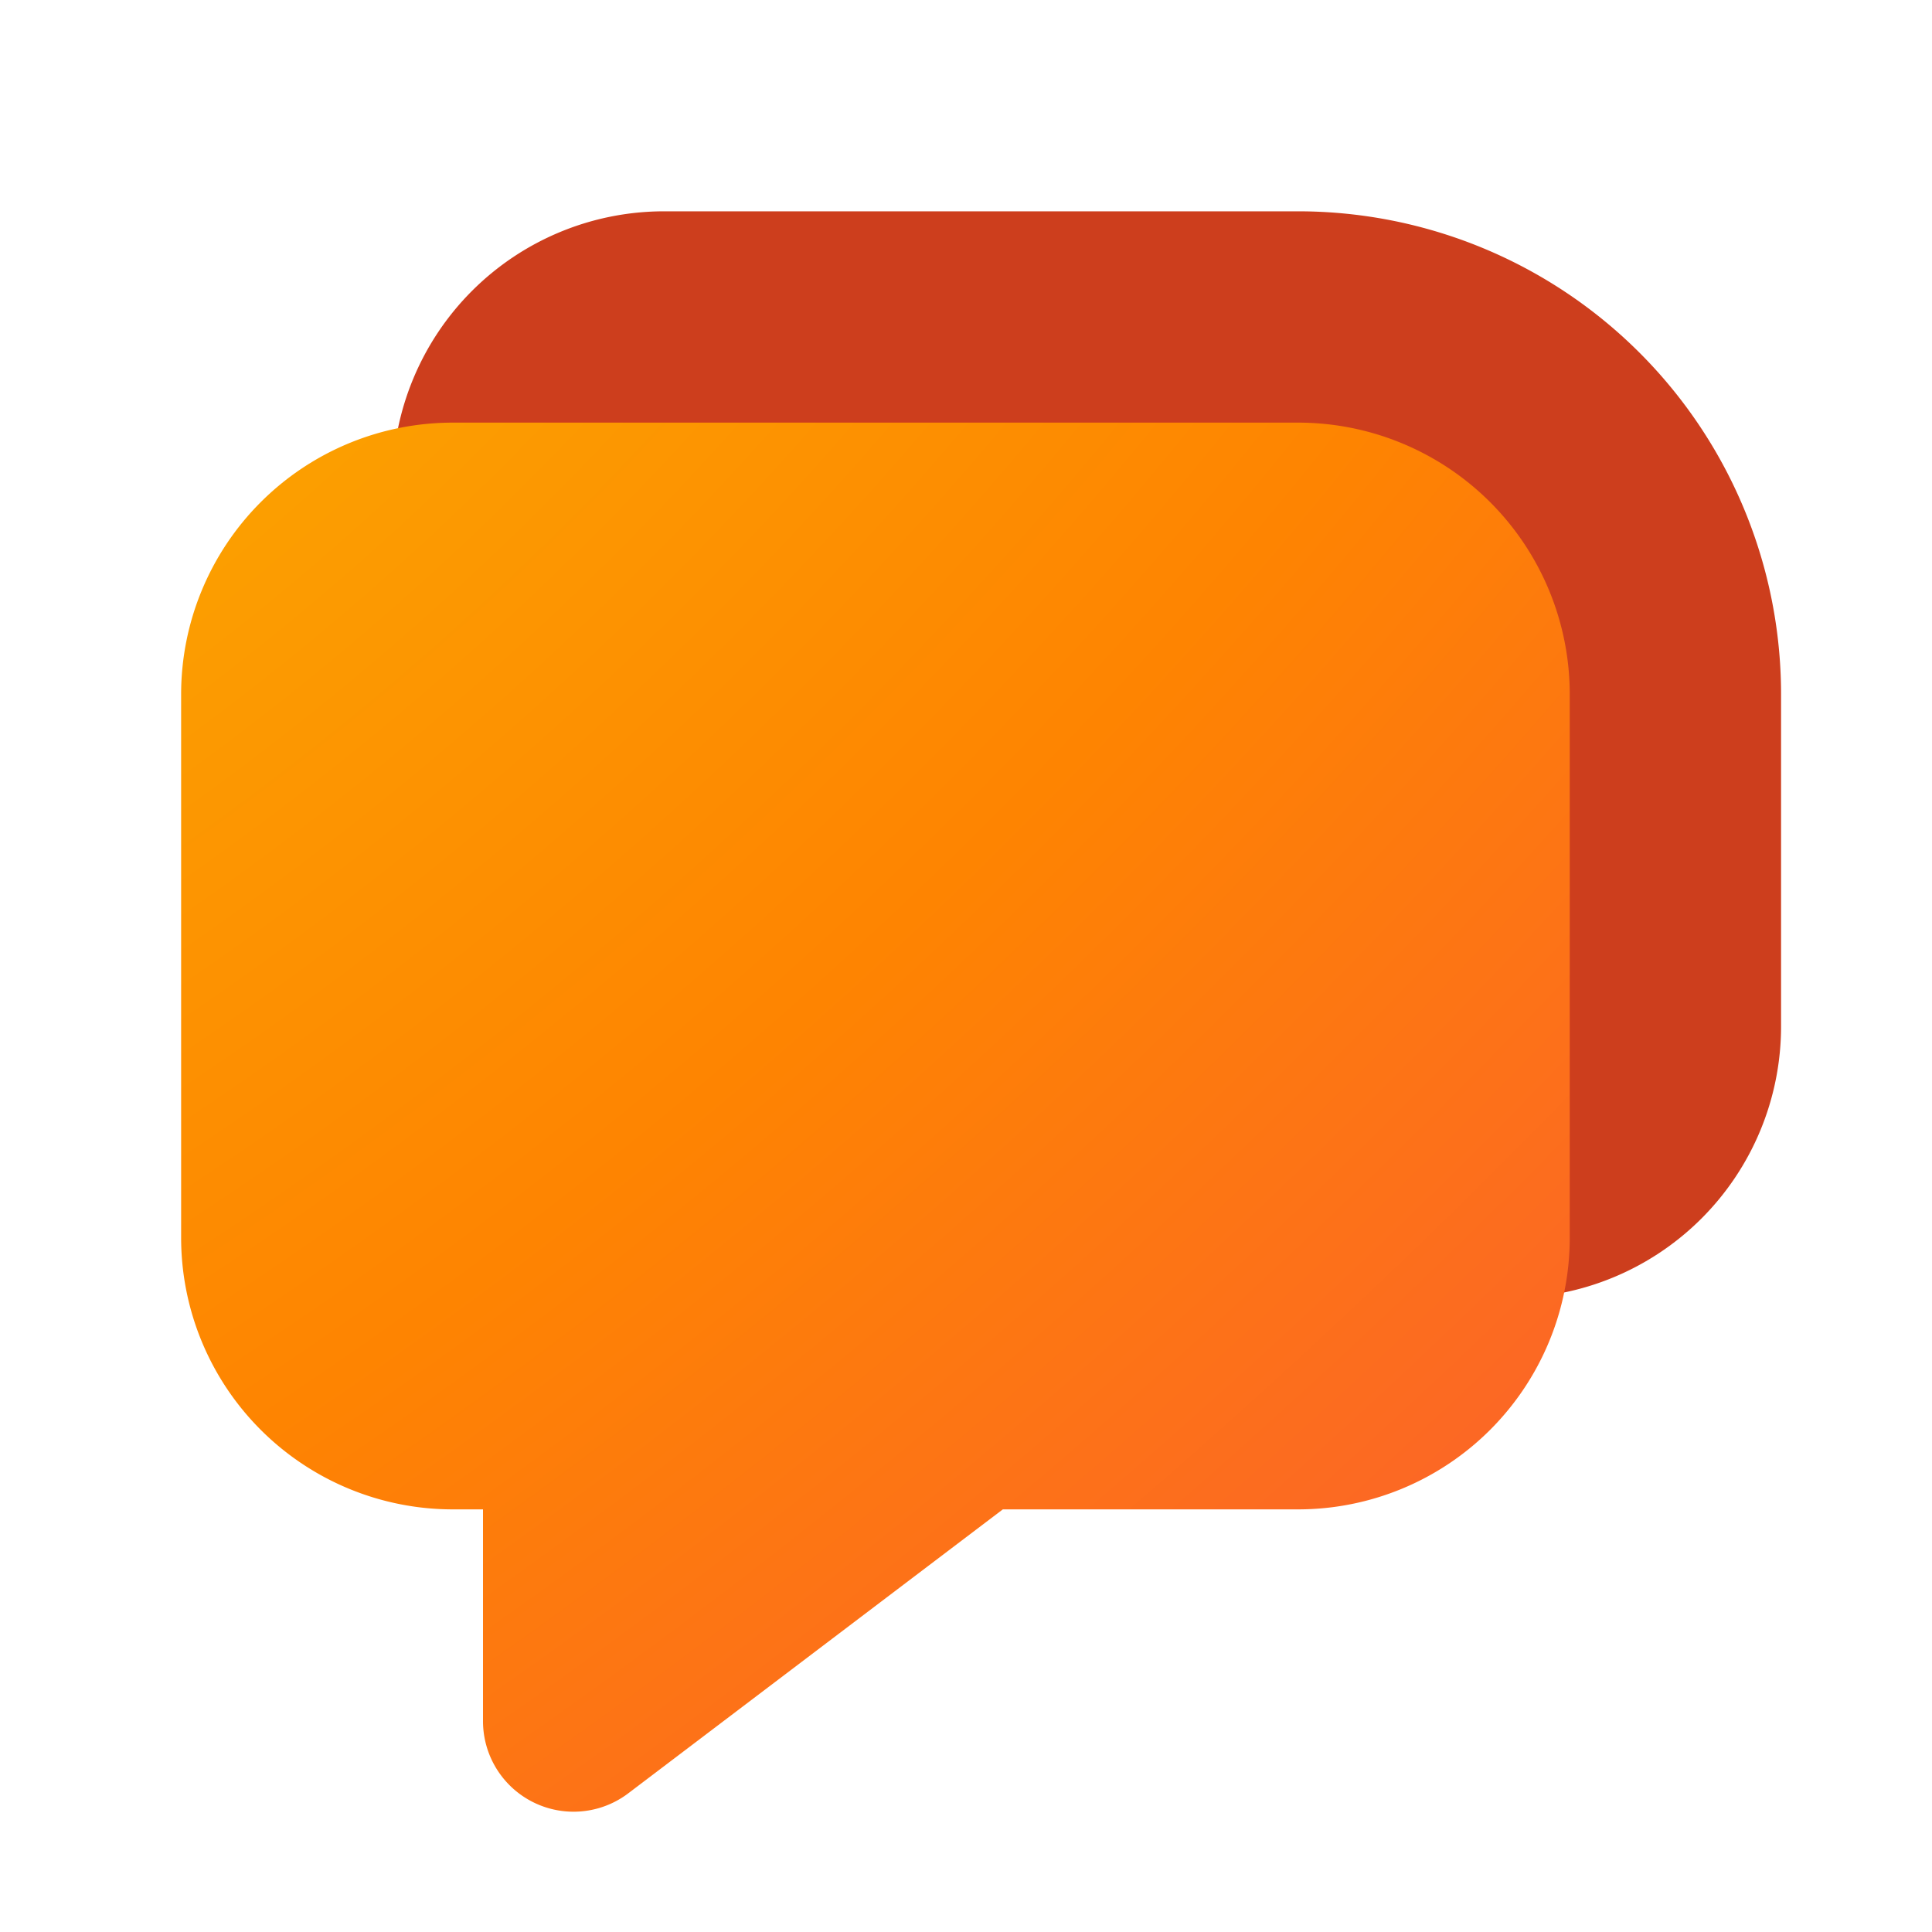 <svg width="32" height="32" viewBox="0 0 32 32" xmlns="http://www.w3.org/2000/svg"><path d="M6.5 8A4.5 4.5 0 0 1 11 3.5h10.5a8 8 0 0 1 8 8V17a4.5 4.5 0 0 1-4.5 4.5H11A4.5 4.5 0 0 1 6.5 17V8Z" fill="#CD3E1D"/><path d="M3 11.5A4.5 4.5 0 0 1 7.5 7h14a4.5 4.5 0 0 1 4.5 4.5v9a4.5 4.5 0 0 1-4.5 4.5h-4.89l-6.2 4.7A1.5 1.5 0 0 1 8 28.5V25h-.5A4.5 4.5 0 0 1 3 20.5v-9Z" fill="url(#paint0_radial_72095_9891)"/><defs><radialGradient id="paint0_radial_72095_9891" cx="0" cy="0" r="1" gradientUnits="userSpaceOnUse" gradientTransform="matrix(27.589 32.374 -58.317 49.698 -2.3 -.08)"><stop stop-color="#FAB500"/><stop offset=".54" stop-color="#FE8401"/><stop offset="1" stop-color="#FB5937"/></radialGradient></defs></svg>